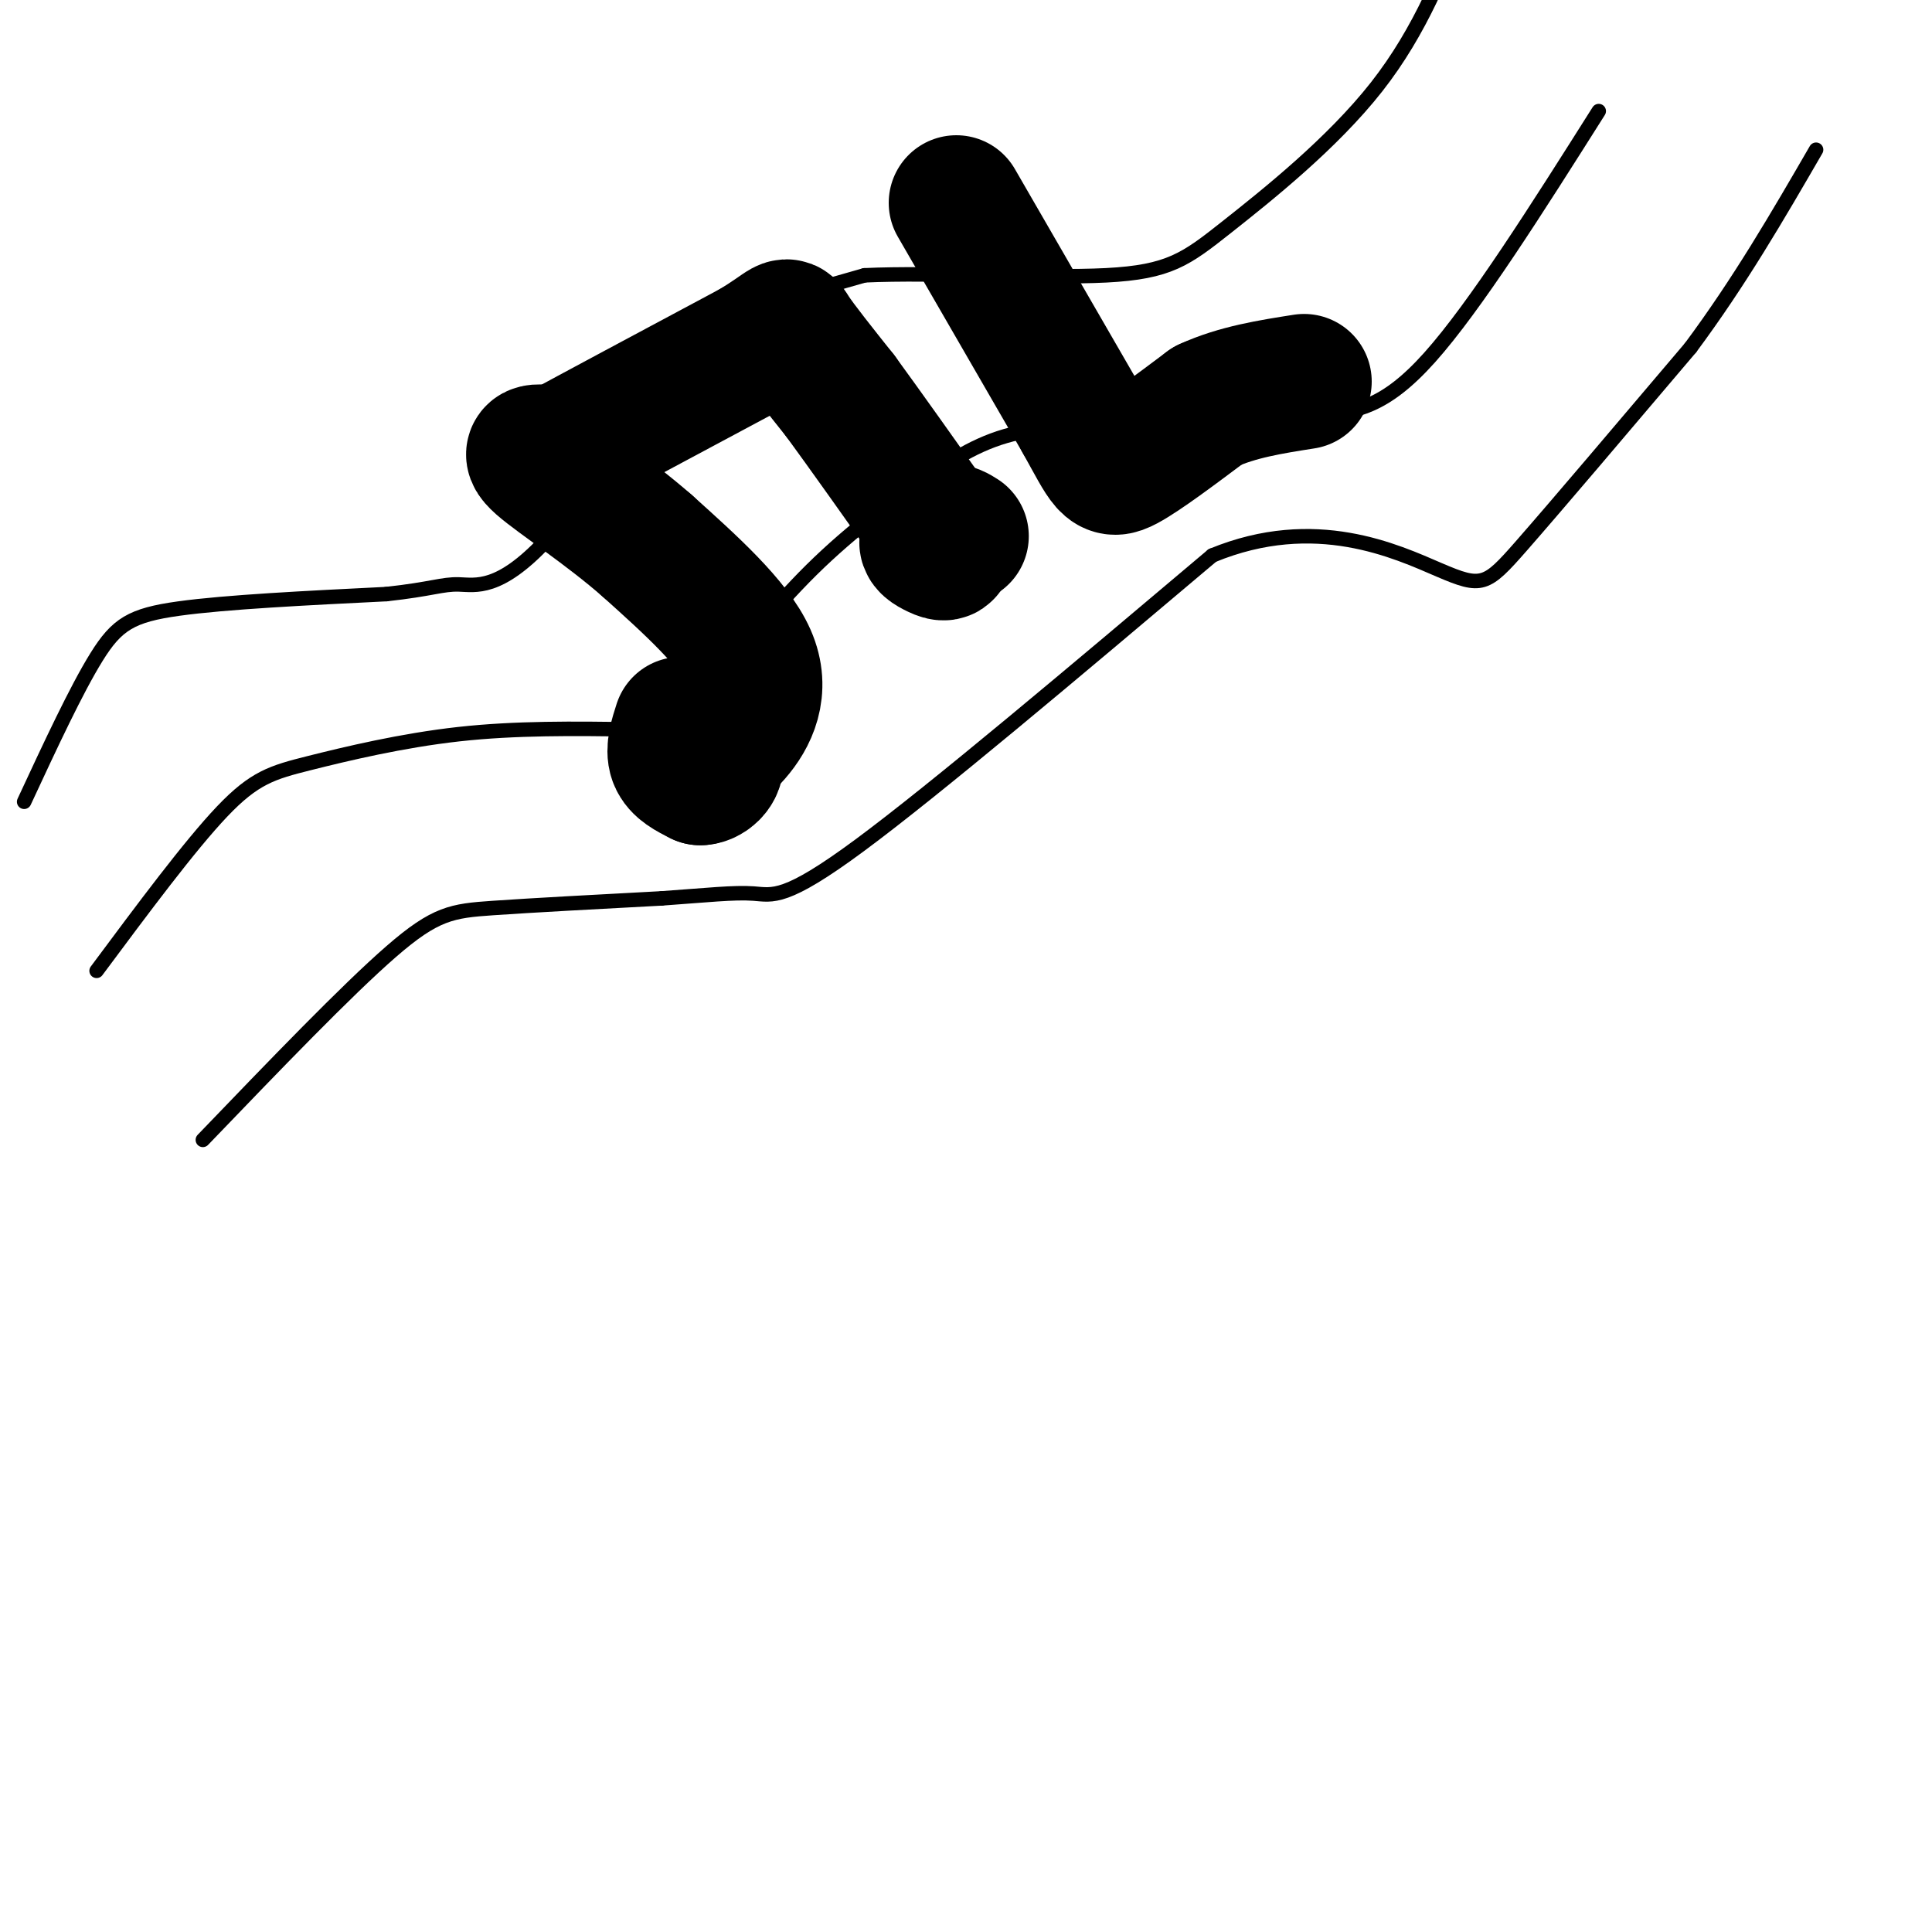 <svg viewBox='0 0 400 400' version='1.1' xmlns='http://www.w3.org/2000/svg' xmlns:xlink='http://www.w3.org/1999/xlink'><g fill='none' stroke='#000000' stroke-width='6' stroke-linecap='round' stroke-linejoin='round'><path d='M142,148c0.000,0.000 -5.000,15.000 -5,15'/><path d='M137,163c0.881,3.536 5.583,4.875 8,3c2.417,-1.875 2.548,-6.964 2,-9c-0.548,-2.036 -1.774,-1.018 -3,0'/><path d='M144,157c-1.488,0.619 -3.708,2.167 -2,4c1.708,1.833 7.345,3.952 10,1c2.655,-2.952 2.327,-10.976 2,-19'/><path d='M154,143c-0.622,-5.622 -3.178,-10.178 -10,-17c-6.822,-6.822 -17.911,-15.911 -29,-25'/><path d='M115,101c0.500,-6.667 16.250,-10.833 32,-15'/></g>
<g fill='none' stroke='#000000' stroke-width='28' stroke-linecap='round' stroke-linejoin='round'><path d='M141,150c-0.833,2.583 -1.667,5.167 -1,7c0.667,1.833 2.833,2.917 5,4'/><path d='M145,161c1.833,-0.071 3.917,-2.250 3,-4c-0.917,-1.750 -4.833,-3.071 -6,-3c-1.167,0.071 0.417,1.536 2,3'/><path d='M144,157c1.690,0.012 4.917,-1.458 8,-5c3.083,-3.542 6.024,-9.155 3,-16c-3.024,-6.845 -12.012,-14.923 -21,-23'/><path d='M134,113c-8.289,-7.267 -18.511,-13.933 -22,-17c-3.489,-3.067 -0.244,-2.533 3,-2'/><path d='M115,94c7.333,-4.000 24.167,-13.000 41,-22'/><path d='M156,72c7.711,-4.667 6.489,-5.333 8,-3c1.511,2.333 5.756,7.667 10,13'/><path d='M174,82c5.000,6.833 12.500,17.417 20,28'/><path d='M194,110c3.262,5.333 1.417,4.667 0,4c-1.417,-0.667 -2.405,-1.333 -2,-2c0.405,-0.667 2.202,-1.333 4,-2'/><path d='M196,110c1.167,-0.167 2.083,0.417 3,1'/><path d='M198,42c0.000,0.000 26.000,45.000 26,45'/><path d='M224,87c5.289,9.533 5.511,10.867 9,9c3.489,-1.867 10.244,-6.933 17,-12'/><path d='M250,84c6.167,-2.833 13.083,-3.917 20,-5'/></g>
<g fill='none' stroke='#000000' stroke-width='3' stroke-linecap='round' stroke-linejoin='round'><path d='M5,166c5.400,-11.622 10.800,-23.244 15,-30c4.200,-6.756 7.200,-8.644 17,-10c9.800,-1.356 26.400,-2.178 43,-3'/><path d='M80,123c9.439,-1.028 11.538,-2.099 15,-2c3.462,0.099 8.289,1.367 18,-9c9.711,-10.367 24.307,-32.368 31,-42c6.693,-9.632 5.484,-6.895 10,-7c4.516,-0.105 14.758,-3.053 25,-6'/><path d='M179,57c14.110,-0.667 36.885,0.667 50,0c13.115,-0.667 16.569,-3.333 25,-10c8.431,-6.667 21.837,-17.333 31,-29c9.163,-11.667 14.081,-24.333 19,-37'/><path d='M20,201c9.661,-12.988 19.321,-25.976 26,-33c6.679,-7.024 10.375,-8.083 18,-10c7.625,-1.917 19.179,-4.690 31,-6c11.821,-1.310 23.911,-1.155 36,-1'/><path d='M131,151c8.262,-1.024 10.918,-3.084 16,-9c5.082,-5.916 12.589,-15.689 21,-24c8.411,-8.311 17.726,-15.161 25,-20c7.274,-4.839 12.507,-7.668 21,-9c8.493,-1.332 20.247,-1.166 32,-1'/><path d='M246,88c10.107,-0.500 19.375,-1.250 27,-2c7.625,-0.750 13.607,-1.500 23,-12c9.393,-10.500 22.196,-30.750 35,-51'/><path d='M42,236c14.911,-15.511 29.822,-31.022 39,-39c9.178,-7.978 12.622,-8.422 21,-9c8.378,-0.578 21.689,-1.289 35,-2'/><path d='M137,186c9.274,-0.655 14.958,-1.292 19,-1c4.042,0.292 6.440,1.512 22,-10c15.560,-11.512 44.280,-35.756 73,-60'/><path d='M251,115c21.333,-8.798 38.167,-0.792 47,3c8.833,3.792 9.667,3.369 17,-5c7.333,-8.369 21.167,-24.685 35,-41'/><path d='M350,72c10.167,-13.667 18.083,-27.333 26,-41'/></g>
</svg>